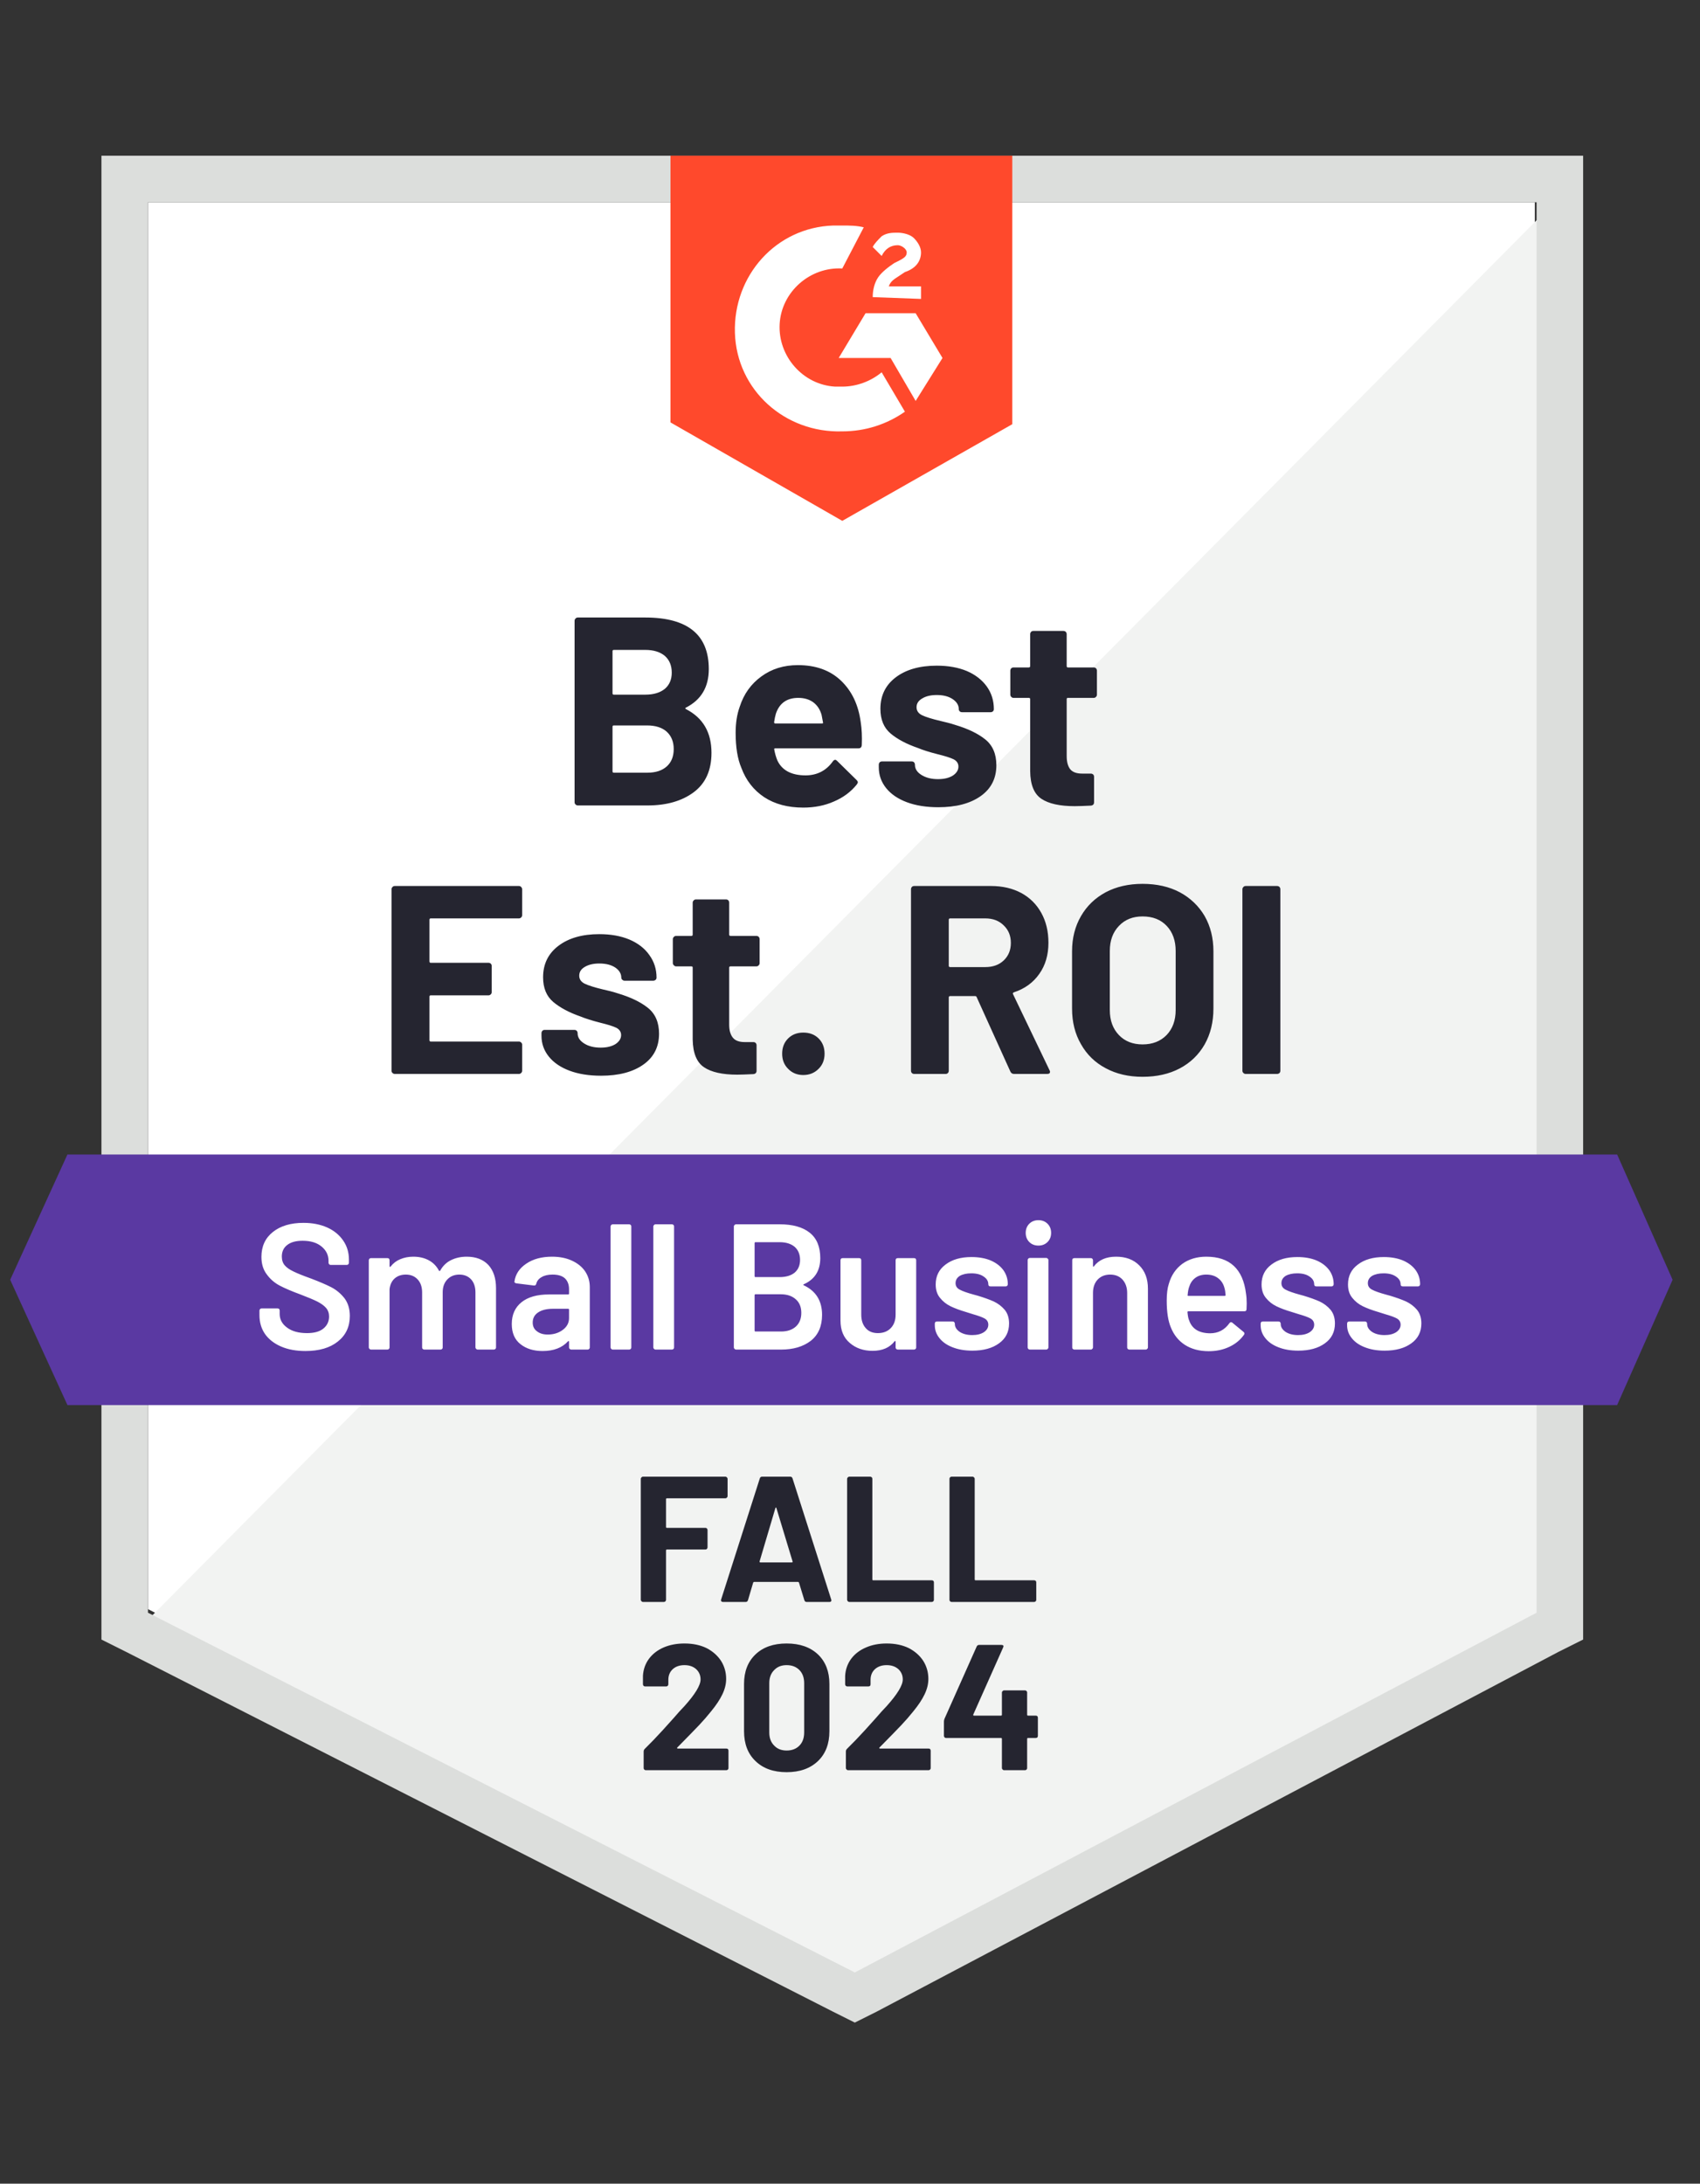 <svg xmlns="http://www.w3.org/2000/svg" width="95" height="122" viewBox="0 0 95 122" fill="none"><rect x="0" y="0" width="95" height="122" fill="#333333" stroke="none"/><g clip-path="url(#clip0_1271_48286)"><path d="M8.269 89.9L47.769 110L85.769 89.9V11.3H8.269V89.9Z" fill="white"></path><path d="M86.569 11.6L7.469 91.3L48.469 111.6L86.569 92.1V11.6Z" fill="#F2F3F2"></path><path d="M5.669 37.5V91.6L7.069 92.3L46.569 112.4L47.769 113L48.969 112.4L87.069 92.3L88.469 91.6V8.7H5.669V37.5ZM8.269 90.1V11.3H85.869V90.1L47.769 110.2L8.269 90.1Z" fill="#DCDEDC"></path><path d="M47.069 12.6C47.469 12.6 47.869 12.6 48.269 12.7L47.069 15C45.269 14.9 43.669 16.3 43.569 18.1C43.469 19.9 44.869 21.5 46.669 21.6H47.069C47.869 21.6 48.669 21.3 49.269 20.8L50.569 23C49.569 23.7 48.369 24.1 47.069 24.1C43.869 24.2 41.169 21.8 41.069 18.6C40.969 15.4 43.369 12.7 46.569 12.6H47.069ZM51.169 17.5L52.669 20L51.169 22.4L49.769 20H46.869L48.369 17.5H51.169ZM48.769 16.6C48.769 16.2 48.869 15.8 49.069 15.5C49.269 15.2 49.669 14.9 49.969 14.7L50.169 14.6C50.569 14.4 50.669 14.3 50.669 14.1C50.669 13.9 50.369 13.7 50.169 13.7C49.769 13.7 49.469 13.9 49.269 14.3L48.769 13.8C48.869 13.6 49.069 13.4 49.269 13.2C49.569 13 49.869 13 50.169 13C50.469 13 50.869 13.1 51.069 13.3C51.269 13.5 51.469 13.8 51.469 14.1C51.469 14.6 51.169 15 50.569 15.2L50.269 15.4C49.969 15.6 49.769 15.7 49.669 16H51.469V16.7L48.769 16.6ZM47.069 29.1L56.569 23.7V8.7H37.469V23.6L47.069 29.1Z" fill="#FF492C"></path><path d="M90.369 64.5H3.769L0.569 71.5L3.769 78.5H90.369L93.469 71.5L90.369 64.5Z" fill="#5A39A2"></path><path d="M29.179 51.13C29.179 51.183 29.159 51.227 29.119 51.26C29.086 51.293 29.046 51.31 28.999 51.31H24.069C24.022 51.31 23.999 51.337 23.999 51.39V53.71C23.999 53.763 24.022 53.79 24.069 53.79H27.299C27.346 53.79 27.389 53.807 27.429 53.84C27.462 53.88 27.479 53.923 27.479 53.97V55.42C27.479 55.473 27.462 55.517 27.429 55.55C27.389 55.59 27.346 55.61 27.299 55.61H24.069C24.022 55.61 23.999 55.633 23.999 55.68V58.11C23.999 58.163 24.022 58.19 24.069 58.19H28.999C29.046 58.19 29.086 58.207 29.119 58.24C29.159 58.273 29.179 58.313 29.179 58.36V59.82C29.179 59.873 29.159 59.917 29.119 59.95C29.086 59.983 29.046 60 28.999 60H22.059C22.012 60 21.972 59.983 21.939 59.95C21.899 59.917 21.879 59.873 21.879 59.82V49.68C21.879 49.633 21.899 49.59 21.939 49.55C21.972 49.517 22.012 49.5 22.059 49.5H28.999C29.046 49.5 29.086 49.517 29.119 49.55C29.159 49.59 29.179 49.633 29.179 49.68V51.13ZM33.589 60.1C32.916 60.1 32.329 60.007 31.829 59.82C31.329 59.633 30.942 59.37 30.669 59.03C30.396 58.69 30.259 58.303 30.259 57.87V57.72C30.259 57.673 30.276 57.63 30.309 57.59C30.342 57.557 30.382 57.54 30.429 57.54H32.099C32.152 57.54 32.196 57.557 32.229 57.59C32.262 57.63 32.279 57.673 32.279 57.72V57.73C32.279 57.957 32.402 58.147 32.649 58.3C32.889 58.453 33.196 58.53 33.569 58.53C33.909 58.53 34.186 58.463 34.399 58.33C34.606 58.19 34.709 58.023 34.709 57.83C34.709 57.65 34.619 57.513 34.439 57.42C34.259 57.333 33.962 57.24 33.549 57.14C33.082 57.02 32.712 56.903 32.439 56.79C31.806 56.57 31.299 56.3 30.919 55.98C30.539 55.66 30.349 55.2 30.349 54.6C30.349 53.86 30.636 53.273 31.209 52.84C31.782 52.407 32.542 52.19 33.489 52.19C34.129 52.19 34.689 52.29 35.169 52.49C35.656 52.697 36.029 52.987 36.289 53.36C36.556 53.727 36.689 54.147 36.689 54.62C36.689 54.667 36.672 54.707 36.639 54.74C36.599 54.773 36.556 54.79 36.509 54.79H34.899C34.852 54.79 34.812 54.773 34.779 54.74C34.739 54.707 34.719 54.667 34.719 54.62C34.719 54.4 34.609 54.213 34.389 54.06C34.162 53.907 33.862 53.83 33.489 53.83C33.162 53.83 32.892 53.893 32.679 54.02C32.472 54.14 32.369 54.303 32.369 54.51C32.369 54.71 32.472 54.86 32.679 54.96C32.886 55.06 33.226 55.167 33.699 55.28L34.079 55.37C34.219 55.403 34.369 55.447 34.529 55.5C35.242 55.713 35.802 55.983 36.209 56.31C36.622 56.643 36.829 57.123 36.829 57.75C36.829 58.49 36.536 59.067 35.949 59.48C35.362 59.893 34.576 60.1 33.589 60.1ZM42.449 53.81C42.449 53.857 42.432 53.897 42.399 53.93C42.366 53.97 42.322 53.99 42.269 53.99H40.829C40.776 53.99 40.749 54.013 40.749 54.06V57.24C40.749 57.567 40.819 57.813 40.959 57.98C41.092 58.14 41.309 58.22 41.609 58.22H42.099C42.152 58.22 42.196 58.237 42.229 58.27C42.262 58.303 42.279 58.347 42.279 58.4V59.82C42.279 59.933 42.219 59.997 42.099 60.01C41.679 60.03 41.379 60.04 41.199 60.04C40.372 60.04 39.756 59.903 39.349 59.63C38.936 59.357 38.722 58.84 38.709 58.08V54.06C38.709 54.013 38.686 53.99 38.639 53.99H37.779C37.732 53.99 37.692 53.97 37.659 53.93C37.619 53.897 37.599 53.857 37.599 53.81V52.47C37.599 52.423 37.619 52.38 37.659 52.34C37.692 52.307 37.732 52.29 37.779 52.29H38.639C38.686 52.29 38.709 52.263 38.709 52.21V50.43C38.709 50.383 38.729 50.34 38.769 50.3C38.802 50.267 38.842 50.25 38.889 50.25H40.569C40.622 50.25 40.666 50.267 40.699 50.3C40.732 50.34 40.749 50.383 40.749 50.43V52.21C40.749 52.263 40.776 52.29 40.829 52.29H42.269C42.322 52.29 42.366 52.307 42.399 52.34C42.432 52.38 42.449 52.423 42.449 52.47V53.81ZM44.889 60.06C44.549 60.06 44.269 59.947 44.049 59.72C43.822 59.5 43.709 59.217 43.709 58.87C43.709 58.523 43.819 58.24 44.039 58.02C44.259 57.8 44.542 57.69 44.889 57.69C45.242 57.69 45.529 57.8 45.749 58.02C45.969 58.24 46.079 58.523 46.079 58.87C46.079 59.217 45.966 59.5 45.739 59.72C45.512 59.947 45.229 60.06 44.889 60.06ZM56.669 60C56.569 60 56.499 59.953 56.459 59.86L54.579 55.71C54.566 55.67 54.536 55.65 54.489 55.65H53.099C53.046 55.65 53.019 55.677 53.019 55.73V59.82C53.019 59.873 53.002 59.917 52.969 59.95C52.936 59.983 52.896 60 52.849 60H51.089C51.036 60 50.992 59.983 50.959 59.95C50.926 59.917 50.909 59.873 50.909 59.82V49.68C50.909 49.633 50.926 49.59 50.959 49.55C50.992 49.517 51.036 49.5 51.089 49.5H55.379C56.019 49.5 56.582 49.63 57.069 49.89C57.549 50.15 57.922 50.52 58.189 51C58.456 51.48 58.589 52.037 58.589 52.67C58.589 53.35 58.419 53.93 58.079 54.41C57.739 54.897 57.266 55.24 56.659 55.44C56.606 55.46 56.589 55.493 56.609 55.54L58.649 59.79C58.669 59.83 58.679 59.86 58.679 59.88C58.679 59.96 58.626 60 58.519 60H56.669ZM53.099 51.31C53.046 51.31 53.019 51.337 53.019 51.39V53.96C53.019 54.007 53.046 54.03 53.099 54.03H55.059C55.486 54.03 55.829 53.907 56.089 53.66C56.356 53.407 56.489 53.08 56.489 52.68C56.489 52.28 56.356 51.953 56.089 51.7C55.829 51.44 55.486 51.31 55.059 51.31H53.099ZM63.849 60.16C63.069 60.16 62.382 60 61.789 59.68C61.196 59.367 60.736 58.92 60.409 58.34C60.076 57.767 59.909 57.103 59.909 56.35V53.15C59.909 52.41 60.076 51.753 60.409 51.18C60.736 50.613 61.196 50.17 61.789 49.85C62.382 49.537 63.069 49.38 63.849 49.38C64.642 49.38 65.336 49.537 65.929 49.85C66.522 50.17 66.986 50.613 67.319 51.18C67.646 51.753 67.809 52.41 67.809 53.15V56.35C67.809 57.103 67.646 57.77 67.319 58.35C66.986 58.93 66.522 59.377 65.929 59.69C65.336 60.003 64.642 60.16 63.849 60.16ZM63.849 58.35C64.402 58.35 64.849 58.177 65.189 57.83C65.529 57.477 65.699 57.01 65.699 56.43V53.13C65.699 52.55 65.532 52.083 65.199 51.73C64.866 51.377 64.416 51.2 63.849 51.2C63.302 51.2 62.862 51.377 62.529 51.73C62.189 52.083 62.019 52.55 62.019 53.13V56.43C62.019 57.01 62.189 57.477 62.529 57.83C62.862 58.177 63.302 58.35 63.849 58.35ZM69.609 60C69.562 60 69.522 59.983 69.489 59.95C69.449 59.917 69.429 59.873 69.429 59.82V49.68C69.429 49.633 69.449 49.59 69.489 49.55C69.522 49.517 69.562 49.5 69.609 49.5H71.369C71.416 49.5 71.459 49.517 71.499 49.55C71.532 49.59 71.549 49.633 71.549 49.68V59.82C71.549 59.873 71.532 59.917 71.499 59.95C71.459 59.983 71.416 60 71.369 60H69.609ZM38.339 39.53C38.279 39.557 38.279 39.587 38.339 39.62C39.286 40.107 39.759 40.92 39.759 42.06C39.759 43.033 39.429 43.767 38.769 44.26C38.109 44.753 37.246 45 36.179 45H32.289C32.242 45 32.202 44.983 32.169 44.95C32.129 44.917 32.109 44.873 32.109 44.82V34.68C32.109 34.633 32.129 34.59 32.169 34.55C32.202 34.517 32.242 34.5 32.289 34.5H36.059C38.426 34.5 39.609 35.46 39.609 37.38C39.609 38.38 39.186 39.097 38.339 39.53ZM34.299 36.31C34.252 36.31 34.229 36.337 34.229 36.39V38.73C34.229 38.783 34.252 38.81 34.299 38.81H36.059C36.526 38.81 36.892 38.7 37.159 38.48C37.412 38.26 37.539 37.96 37.539 37.58C37.539 37.187 37.412 36.877 37.159 36.65C36.892 36.423 36.526 36.31 36.059 36.31H34.299ZM36.179 43.17C36.639 43.17 36.999 43.053 37.259 42.82C37.519 42.587 37.649 42.263 37.649 41.85C37.649 41.443 37.519 41.12 37.259 40.88C36.999 40.647 36.632 40.53 36.159 40.53H34.299C34.252 40.53 34.229 40.557 34.229 40.61V43.09C34.229 43.143 34.252 43.17 34.299 43.17H36.179ZM48.099 40.35C48.159 40.73 48.179 41.153 48.159 41.62C48.152 41.747 48.089 41.81 47.969 41.81H43.329C43.269 41.81 43.249 41.833 43.269 41.88C43.302 42.08 43.359 42.28 43.439 42.48C43.699 43.04 44.229 43.32 45.029 43.32C45.669 43.313 46.172 43.053 46.539 42.54C46.579 42.48 46.626 42.45 46.679 42.45C46.706 42.45 46.739 42.47 46.779 42.51L47.859 43.57C47.912 43.623 47.939 43.67 47.939 43.71C47.939 43.73 47.919 43.77 47.879 43.83C47.546 44.243 47.119 44.56 46.599 44.78C46.086 45.007 45.516 45.12 44.889 45.12C44.029 45.12 43.302 44.927 42.709 44.54C42.116 44.147 41.689 43.6 41.429 42.9C41.216 42.4 41.109 41.747 41.109 40.94C41.109 40.387 41.186 39.9 41.339 39.48C41.566 38.773 41.969 38.21 42.549 37.79C43.122 37.37 43.802 37.16 44.589 37.16C45.589 37.16 46.392 37.45 46.999 38.03C47.606 38.61 47.972 39.383 48.099 40.35ZM44.609 38.99C43.976 38.99 43.559 39.283 43.359 39.87C43.319 40.003 43.286 40.163 43.259 40.35C43.259 40.397 43.282 40.42 43.329 40.42H45.929C45.989 40.42 46.009 40.397 45.989 40.35C45.936 40.063 45.909 39.923 45.909 39.93C45.822 39.63 45.666 39.397 45.439 39.23C45.212 39.07 44.936 38.99 44.609 38.99ZM52.439 45.1C51.766 45.1 51.179 45.007 50.679 44.82C50.179 44.633 49.792 44.37 49.519 44.03C49.246 43.69 49.109 43.303 49.109 42.87V42.72C49.109 42.673 49.126 42.63 49.159 42.59C49.192 42.557 49.236 42.54 49.289 42.54H50.949C51.002 42.54 51.046 42.557 51.079 42.59C51.112 42.63 51.129 42.673 51.129 42.72V42.73C51.129 42.957 51.252 43.147 51.499 43.3C51.746 43.453 52.052 43.53 52.419 43.53C52.759 43.53 53.036 43.463 53.249 43.33C53.456 43.19 53.559 43.023 53.559 42.83C53.559 42.65 53.469 42.513 53.289 42.42C53.109 42.333 52.816 42.24 52.409 42.14C51.936 42.02 51.566 41.903 51.299 41.79C50.659 41.57 50.149 41.3 49.769 40.98C49.389 40.66 49.199 40.2 49.199 39.6C49.199 38.86 49.486 38.273 50.059 37.84C50.632 37.407 51.396 37.19 52.349 37.19C52.989 37.19 53.549 37.29 54.029 37.49C54.509 37.697 54.882 37.987 55.149 38.36C55.409 38.727 55.539 39.147 55.539 39.62C55.539 39.667 55.522 39.707 55.489 39.74C55.456 39.773 55.412 39.79 55.359 39.79H53.759C53.706 39.79 53.662 39.773 53.629 39.74C53.596 39.707 53.579 39.667 53.579 39.62C53.579 39.4 53.466 39.213 53.239 39.06C53.012 38.907 52.716 38.83 52.349 38.83C52.016 38.83 51.746 38.893 51.539 39.02C51.326 39.14 51.219 39.303 51.219 39.51C51.219 39.71 51.322 39.86 51.529 39.96C51.736 40.06 52.079 40.167 52.559 40.28C52.666 40.307 52.789 40.337 52.929 40.37C53.069 40.403 53.219 40.447 53.379 40.5C54.092 40.713 54.652 40.983 55.059 41.31C55.472 41.643 55.679 42.123 55.679 42.75C55.679 43.49 55.386 44.067 54.799 44.48C54.212 44.893 53.426 45.1 52.439 45.1ZM61.299 38.81C61.299 38.857 61.282 38.897 61.249 38.93C61.216 38.97 61.172 38.99 61.119 38.99H59.679C59.632 38.99 59.609 39.013 59.609 39.06V42.24C59.609 42.567 59.676 42.813 59.809 42.98C59.942 43.14 60.162 43.22 60.469 43.22H60.959C61.006 43.22 61.049 43.237 61.089 43.27C61.122 43.303 61.139 43.347 61.139 43.4V44.82C61.139 44.933 61.079 44.997 60.959 45.01C60.539 45.03 60.239 45.04 60.059 45.04C59.226 45.04 58.606 44.903 58.199 44.63C57.786 44.357 57.576 43.84 57.569 43.08V39.06C57.569 39.013 57.542 38.99 57.489 38.99H56.639C56.586 38.99 56.542 38.97 56.509 38.93C56.476 38.897 56.459 38.857 56.459 38.81V37.47C56.459 37.423 56.476 37.38 56.509 37.34C56.542 37.307 56.586 37.29 56.639 37.29H57.489C57.542 37.29 57.569 37.263 57.569 37.21V35.43C57.569 35.383 57.586 35.34 57.619 35.3C57.652 35.267 57.696 35.25 57.749 35.25H59.429C59.476 35.25 59.519 35.267 59.559 35.3C59.592 35.34 59.609 35.383 59.609 35.43V37.21C59.609 37.263 59.632 37.29 59.679 37.29H61.119C61.172 37.29 61.216 37.307 61.249 37.34C61.282 37.38 61.299 37.423 61.299 37.47V38.81Z" fill="#252530"></path><path d="M17.069 75.48C16.549 75.48 16.096 75.397 15.709 75.23C15.322 75.063 15.022 74.83 14.809 74.53C14.602 74.23 14.499 73.877 14.499 73.47V73.22C14.499 73.187 14.512 73.157 14.539 73.13C14.559 73.11 14.586 73.1 14.619 73.1H15.509C15.542 73.1 15.572 73.11 15.599 73.13C15.619 73.157 15.629 73.187 15.629 73.22V73.41C15.629 73.717 15.766 73.97 16.039 74.17C16.312 74.377 16.686 74.48 17.159 74.48C17.566 74.48 17.872 74.393 18.079 74.22C18.286 74.047 18.389 73.823 18.389 73.55C18.389 73.363 18.332 73.203 18.219 73.07C18.106 72.943 17.946 72.827 17.739 72.72C17.526 72.613 17.209 72.48 16.789 72.32C16.316 72.147 15.932 71.983 15.639 71.83C15.346 71.677 15.102 71.467 14.909 71.2C14.709 70.94 14.609 70.613 14.609 70.22C14.609 69.633 14.822 69.17 15.249 68.83C15.676 68.49 16.246 68.32 16.959 68.32C17.459 68.32 17.902 68.407 18.289 68.58C18.669 68.753 18.966 68.997 19.179 69.31C19.392 69.617 19.499 69.973 19.499 70.38V70.55C19.499 70.583 19.486 70.613 19.459 70.64C19.439 70.66 19.412 70.67 19.379 70.67H18.479C18.446 70.67 18.419 70.66 18.399 70.64C18.372 70.613 18.359 70.583 18.359 70.55V70.44C18.359 70.127 18.232 69.863 17.979 69.65C17.719 69.43 17.362 69.32 16.909 69.32C16.542 69.32 16.259 69.397 16.059 69.55C15.852 69.703 15.749 69.92 15.749 70.2C15.749 70.4 15.802 70.563 15.909 70.69C16.016 70.817 16.176 70.93 16.389 71.03C16.602 71.137 16.932 71.27 17.379 71.43C17.852 71.61 18.232 71.773 18.519 71.92C18.799 72.067 19.042 72.27 19.249 72.53C19.449 72.797 19.549 73.127 19.549 73.52C19.549 74.12 19.326 74.597 18.879 74.95C18.439 75.303 17.836 75.48 17.069 75.48ZM26.079 70.21C26.592 70.21 26.996 70.363 27.289 70.67C27.576 70.983 27.719 71.417 27.719 71.97V75.28C27.719 75.313 27.709 75.34 27.689 75.36C27.662 75.387 27.632 75.4 27.599 75.4H26.689C26.656 75.4 26.629 75.387 26.609 75.36C26.582 75.34 26.569 75.313 26.569 75.28V72.21C26.569 71.903 26.489 71.66 26.329 71.48C26.162 71.3 25.942 71.21 25.669 71.21C25.396 71.21 25.172 71.3 24.999 71.48C24.826 71.66 24.739 71.9 24.739 72.2V75.28C24.739 75.313 24.729 75.34 24.709 75.36C24.682 75.387 24.652 75.4 24.619 75.4H23.709C23.676 75.4 23.646 75.387 23.619 75.36C23.599 75.34 23.589 75.313 23.589 75.28V72.21C23.589 71.903 23.506 71.66 23.339 71.48C23.172 71.3 22.952 71.21 22.679 71.21C22.426 71.21 22.216 71.283 22.049 71.43C21.889 71.577 21.796 71.777 21.769 72.03V75.28C21.769 75.313 21.759 75.34 21.739 75.36C21.712 75.387 21.682 75.4 21.649 75.4H20.729C20.696 75.4 20.669 75.387 20.649 75.36C20.622 75.34 20.609 75.313 20.609 75.28V70.41C20.609 70.377 20.622 70.347 20.649 70.32C20.669 70.3 20.696 70.29 20.729 70.29H21.649C21.682 70.29 21.712 70.3 21.739 70.32C21.759 70.347 21.769 70.377 21.769 70.41V70.74C21.769 70.76 21.776 70.773 21.789 70.78C21.802 70.787 21.816 70.78 21.829 70.76C21.976 70.573 22.156 70.437 22.369 70.35C22.589 70.257 22.832 70.21 23.099 70.21C23.426 70.21 23.712 70.277 23.959 70.41C24.206 70.543 24.396 70.737 24.529 70.99C24.549 71.017 24.572 71.017 24.599 70.99C24.746 70.723 24.949 70.527 25.209 70.4C25.469 70.273 25.759 70.21 26.079 70.21ZM30.849 70.21C31.269 70.21 31.639 70.283 31.959 70.43C32.279 70.577 32.526 70.777 32.699 71.03C32.872 71.29 32.959 71.583 32.959 71.91V75.28C32.959 75.313 32.949 75.34 32.929 75.36C32.902 75.387 32.872 75.4 32.839 75.4H31.919C31.886 75.4 31.859 75.387 31.839 75.36C31.812 75.34 31.799 75.313 31.799 75.28V74.96C31.799 74.94 31.792 74.927 31.779 74.92C31.766 74.92 31.752 74.927 31.739 74.94C31.412 75.3 30.939 75.48 30.319 75.48C29.819 75.48 29.409 75.353 29.089 75.1C28.762 74.847 28.599 74.47 28.599 73.97C28.599 73.45 28.782 73.043 29.149 72.75C29.509 72.463 30.019 72.32 30.679 72.32H31.749C31.782 72.32 31.799 72.303 31.799 72.27V72.03C31.799 71.77 31.722 71.567 31.569 71.42C31.416 71.28 31.186 71.21 30.879 71.21C30.626 71.21 30.422 71.257 30.269 71.35C30.109 71.437 30.009 71.56 29.969 71.72C29.949 71.8 29.902 71.833 29.829 71.82L28.859 71.7C28.826 71.693 28.799 71.683 28.779 71.67C28.752 71.65 28.742 71.627 28.749 71.6C28.802 71.193 29.022 70.86 29.409 70.6C29.789 70.34 30.269 70.21 30.849 70.21ZM30.609 74.56C30.936 74.56 31.216 74.473 31.449 74.3C31.682 74.127 31.799 73.907 31.799 73.64V73.17C31.799 73.137 31.782 73.12 31.749 73.12H30.909C30.556 73.12 30.279 73.187 30.079 73.32C29.872 73.453 29.769 73.643 29.769 73.89C29.769 74.103 29.849 74.267 30.009 74.38C30.162 74.5 30.362 74.56 30.609 74.56ZM34.239 75.4C34.206 75.4 34.179 75.387 34.159 75.36C34.132 75.34 34.119 75.313 34.119 75.28V68.52C34.119 68.487 34.132 68.46 34.159 68.44C34.179 68.413 34.206 68.4 34.239 68.4H35.159C35.192 68.4 35.222 68.413 35.249 68.44C35.269 68.46 35.279 68.487 35.279 68.52V75.28C35.279 75.313 35.269 75.34 35.249 75.36C35.222 75.387 35.192 75.4 35.159 75.4H34.239ZM36.629 75.4C36.596 75.4 36.569 75.387 36.549 75.36C36.522 75.34 36.509 75.313 36.509 75.28V68.52C36.509 68.487 36.522 68.46 36.549 68.44C36.569 68.413 36.596 68.4 36.629 68.4H37.549C37.582 68.4 37.612 68.413 37.639 68.44C37.659 68.46 37.669 68.487 37.669 68.52V75.28C37.669 75.313 37.659 75.34 37.639 75.36C37.612 75.387 37.582 75.4 37.549 75.4H36.629ZM44.919 71.75C44.879 71.77 44.879 71.79 44.919 71.81C45.599 72.13 45.939 72.68 45.939 73.46C45.939 74.093 45.729 74.577 45.309 74.91C44.882 75.237 44.329 75.4 43.649 75.4H41.129C41.096 75.4 41.069 75.387 41.049 75.36C41.022 75.34 41.009 75.313 41.009 75.28V68.52C41.009 68.487 41.022 68.46 41.049 68.44C41.069 68.413 41.096 68.4 41.129 68.4H43.569C44.296 68.4 44.856 68.557 45.249 68.87C45.642 69.183 45.839 69.657 45.839 70.29C45.839 70.99 45.532 71.477 44.919 71.75ZM42.219 69.4C42.186 69.4 42.169 69.417 42.169 69.45V71.3C42.169 71.333 42.186 71.35 42.219 71.35H43.569C43.922 71.35 44.202 71.267 44.409 71.1C44.609 70.927 44.709 70.69 44.709 70.39C44.709 70.083 44.609 69.84 44.409 69.66C44.202 69.487 43.922 69.4 43.569 69.4H42.219ZM43.649 74.39C43.996 74.39 44.272 74.297 44.479 74.11C44.679 73.923 44.779 73.67 44.779 73.35C44.779 73.023 44.676 72.77 44.469 72.59C44.262 72.403 43.982 72.31 43.629 72.31H42.219C42.186 72.31 42.169 72.327 42.169 72.36V74.34C42.169 74.373 42.186 74.39 42.219 74.39H43.649ZM50.049 70.41C50.049 70.377 50.059 70.347 50.079 70.32C50.106 70.3 50.136 70.29 50.169 70.29H51.079C51.112 70.29 51.142 70.3 51.169 70.32C51.189 70.347 51.199 70.377 51.199 70.41V75.28C51.199 75.313 51.189 75.34 51.169 75.36C51.142 75.387 51.112 75.4 51.079 75.4H50.169C50.136 75.4 50.106 75.387 50.079 75.36C50.059 75.34 50.049 75.313 50.049 75.28V74.96C50.049 74.94 50.042 74.927 50.029 74.92C50.016 74.913 50.002 74.92 49.989 74.94C49.716 75.293 49.306 75.47 48.759 75.47C48.252 75.47 47.829 75.323 47.489 75.03C47.142 74.737 46.969 74.32 46.969 73.78V70.41C46.969 70.377 46.979 70.347 46.999 70.32C47.026 70.3 47.056 70.29 47.089 70.29H48.009C48.042 70.29 48.072 70.3 48.099 70.32C48.119 70.347 48.129 70.377 48.129 70.41V73.45C48.129 73.763 48.212 74.013 48.379 74.2C48.539 74.387 48.766 74.48 49.059 74.48C49.359 74.48 49.599 74.387 49.779 74.2C49.959 74.013 50.049 73.763 50.049 73.45V70.41ZM54.339 75.46C53.919 75.46 53.549 75.397 53.229 75.27C52.916 75.15 52.672 74.98 52.499 74.76C52.326 74.547 52.239 74.307 52.239 74.04V73.95C52.239 73.917 52.249 73.887 52.269 73.86C52.296 73.84 52.326 73.83 52.359 73.83H53.239C53.272 73.83 53.299 73.84 53.319 73.86C53.346 73.887 53.359 73.917 53.359 73.95V73.97C53.359 74.137 53.449 74.283 53.629 74.41C53.816 74.53 54.049 74.59 54.329 74.59C54.596 74.59 54.812 74.537 54.979 74.43C55.146 74.317 55.229 74.177 55.229 74.01C55.229 73.857 55.159 73.74 55.019 73.66C54.886 73.587 54.666 73.507 54.359 73.42L53.979 73.3C53.639 73.2 53.352 73.093 53.119 72.98C52.886 72.867 52.689 72.71 52.529 72.51C52.369 72.317 52.289 72.067 52.289 71.76C52.289 71.293 52.472 70.923 52.839 70.65C53.206 70.37 53.689 70.23 54.289 70.23C54.696 70.23 55.052 70.293 55.359 70.42C55.666 70.553 55.902 70.733 56.069 70.96C56.236 71.193 56.319 71.457 56.319 71.75C56.319 71.783 56.306 71.813 56.279 71.84C56.259 71.86 56.232 71.87 56.199 71.87H55.349C55.316 71.87 55.286 71.86 55.259 71.84C55.239 71.813 55.229 71.783 55.229 71.75C55.229 71.577 55.142 71.433 54.969 71.32C54.802 71.2 54.572 71.14 54.279 71.14C54.019 71.14 53.806 71.187 53.639 71.28C53.479 71.38 53.399 71.517 53.399 71.69C53.399 71.85 53.476 71.97 53.629 72.05C53.789 72.137 54.052 72.23 54.419 72.33L54.639 72.39C54.992 72.497 55.289 72.603 55.529 72.71C55.769 72.823 55.972 72.977 56.139 73.17C56.306 73.37 56.389 73.627 56.389 73.94C56.389 74.413 56.202 74.783 55.829 75.05C55.456 75.323 54.959 75.46 54.339 75.46ZM58.029 69.59C57.822 69.59 57.652 69.523 57.519 69.39C57.386 69.257 57.319 69.087 57.319 68.88C57.319 68.673 57.386 68.503 57.519 68.37C57.652 68.237 57.822 68.17 58.029 68.17C58.236 68.17 58.406 68.237 58.539 68.37C58.672 68.503 58.739 68.673 58.739 68.88C58.739 69.087 58.672 69.257 58.539 69.39C58.406 69.523 58.236 69.59 58.029 69.59ZM57.549 75.4C57.516 75.4 57.486 75.387 57.459 75.36C57.439 75.34 57.429 75.313 57.429 75.28V70.4C57.429 70.367 57.439 70.34 57.459 70.32C57.486 70.293 57.516 70.28 57.549 70.28H58.469C58.502 70.28 58.529 70.293 58.549 70.32C58.576 70.34 58.589 70.367 58.589 70.4V75.28C58.589 75.313 58.576 75.34 58.549 75.36C58.529 75.387 58.502 75.4 58.469 75.4H57.549ZM62.369 70.21C62.909 70.21 63.339 70.37 63.659 70.69C63.986 71.01 64.149 71.447 64.149 72V75.28C64.149 75.313 64.136 75.34 64.109 75.36C64.089 75.387 64.062 75.4 64.029 75.4H63.109C63.076 75.4 63.046 75.387 63.019 75.36C62.999 75.34 62.989 75.313 62.989 75.28V72.24C62.989 71.933 62.902 71.683 62.729 71.49C62.556 71.303 62.326 71.21 62.039 71.21C61.752 71.21 61.519 71.303 61.339 71.49C61.166 71.677 61.079 71.923 61.079 72.23V75.28C61.079 75.313 61.066 75.34 61.039 75.36C61.019 75.387 60.992 75.4 60.959 75.4H60.039C60.006 75.4 59.976 75.387 59.949 75.36C59.929 75.34 59.919 75.313 59.919 75.28V70.41C59.919 70.377 59.929 70.347 59.949 70.32C59.976 70.3 60.006 70.29 60.039 70.29H60.959C60.992 70.29 61.019 70.3 61.039 70.32C61.066 70.347 61.079 70.377 61.079 70.41V70.73C61.079 70.75 61.086 70.763 61.099 70.77C61.112 70.777 61.122 70.77 61.129 70.75C61.402 70.39 61.816 70.21 62.369 70.21ZM69.629 72.27C69.656 72.437 69.669 72.623 69.669 72.83L69.659 73.14C69.659 73.22 69.619 73.26 69.539 73.26H66.409C66.376 73.26 66.359 73.277 66.359 73.31C66.379 73.53 66.409 73.68 66.449 73.76C66.609 74.24 66.999 74.483 67.619 74.49C68.072 74.49 68.432 74.303 68.699 73.93C68.726 73.89 68.759 73.87 68.799 73.87C68.826 73.87 68.849 73.88 68.869 73.9L69.489 74.41C69.549 74.457 69.559 74.51 69.519 74.57C69.312 74.863 69.036 75.09 68.689 75.25C68.349 75.41 67.969 75.49 67.549 75.49C67.029 75.49 66.586 75.373 66.219 75.14C65.859 74.907 65.596 74.58 65.429 74.16C65.276 73.8 65.199 73.3 65.199 72.66C65.199 72.273 65.239 71.96 65.319 71.72C65.452 71.253 65.702 70.883 66.069 70.61C66.442 70.343 66.889 70.21 67.409 70.21C68.722 70.21 69.462 70.897 69.629 72.27ZM67.409 71.21C67.162 71.21 66.956 71.273 66.789 71.4C66.629 71.52 66.516 71.69 66.449 71.91C66.409 72.023 66.382 72.17 66.369 72.35C66.356 72.383 66.369 72.4 66.409 72.4H68.439C68.472 72.4 68.489 72.383 68.489 72.35C68.476 72.183 68.456 72.057 68.429 71.97C68.369 71.73 68.249 71.543 68.069 71.41C67.896 71.277 67.676 71.21 67.409 71.21ZM72.549 75.46C72.129 75.46 71.759 75.397 71.439 75.27C71.126 75.15 70.882 74.98 70.709 74.76C70.536 74.547 70.449 74.307 70.449 74.04V73.95C70.449 73.917 70.459 73.887 70.479 73.86C70.506 73.84 70.536 73.83 70.569 73.83H71.449C71.482 73.83 71.509 73.84 71.529 73.86C71.556 73.887 71.569 73.917 71.569 73.95V73.97C71.569 74.137 71.659 74.283 71.839 74.41C72.026 74.53 72.259 74.59 72.539 74.59C72.806 74.59 73.022 74.537 73.189 74.43C73.356 74.317 73.439 74.177 73.439 74.01C73.439 73.857 73.369 73.74 73.229 73.66C73.096 73.587 72.876 73.507 72.569 73.42L72.189 73.3C71.849 73.2 71.562 73.093 71.329 72.98C71.096 72.867 70.899 72.71 70.739 72.51C70.579 72.317 70.499 72.067 70.499 71.76C70.499 71.293 70.682 70.923 71.049 70.65C71.416 70.37 71.899 70.23 72.499 70.23C72.906 70.23 73.262 70.293 73.569 70.42C73.876 70.553 74.112 70.733 74.279 70.96C74.446 71.193 74.529 71.457 74.529 71.75C74.529 71.783 74.516 71.813 74.489 71.84C74.469 71.86 74.442 71.87 74.409 71.87H73.559C73.526 71.87 73.496 71.86 73.469 71.84C73.449 71.813 73.439 71.783 73.439 71.75C73.439 71.577 73.352 71.433 73.179 71.32C73.012 71.2 72.782 71.14 72.489 71.14C72.229 71.14 72.016 71.187 71.849 71.28C71.689 71.38 71.609 71.517 71.609 71.69C71.609 71.85 71.686 71.97 71.839 72.05C71.999 72.137 72.262 72.23 72.629 72.33L72.849 72.39C73.202 72.497 73.499 72.603 73.739 72.71C73.979 72.823 74.182 72.977 74.349 73.17C74.516 73.37 74.599 73.627 74.599 73.94C74.599 74.413 74.412 74.783 74.039 75.05C73.666 75.323 73.169 75.46 72.549 75.46ZM77.379 75.46C76.959 75.46 76.589 75.397 76.269 75.27C75.956 75.15 75.712 74.98 75.539 74.76C75.366 74.547 75.279 74.307 75.279 74.04V73.95C75.279 73.917 75.289 73.887 75.309 73.86C75.336 73.84 75.366 73.83 75.399 73.83H76.279C76.312 73.83 76.339 73.84 76.359 73.86C76.386 73.887 76.399 73.917 76.399 73.95V73.97C76.399 74.137 76.489 74.283 76.669 74.41C76.856 74.53 77.089 74.59 77.369 74.59C77.636 74.59 77.852 74.537 78.019 74.43C78.186 74.317 78.269 74.177 78.269 74.01C78.269 73.857 78.199 73.74 78.059 73.66C77.926 73.587 77.706 73.507 77.399 73.42L77.019 73.3C76.679 73.2 76.392 73.093 76.159 72.98C75.926 72.867 75.729 72.71 75.569 72.51C75.409 72.317 75.329 72.067 75.329 71.76C75.329 71.293 75.512 70.923 75.879 70.65C76.246 70.37 76.729 70.23 77.329 70.23C77.736 70.23 78.092 70.293 78.399 70.42C78.706 70.553 78.942 70.733 79.109 70.96C79.276 71.193 79.359 71.457 79.359 71.75C79.359 71.783 79.346 71.813 79.319 71.84C79.299 71.86 79.272 71.87 79.239 71.87H78.389C78.356 71.87 78.326 71.86 78.299 71.84C78.279 71.813 78.269 71.783 78.269 71.75C78.269 71.577 78.182 71.433 78.009 71.32C77.842 71.2 77.612 71.14 77.319 71.14C77.059 71.14 76.846 71.187 76.679 71.28C76.519 71.38 76.439 71.517 76.439 71.69C76.439 71.85 76.516 71.97 76.669 72.05C76.829 72.137 77.092 72.23 77.459 72.33L77.679 72.39C78.032 72.497 78.329 72.603 78.569 72.71C78.809 72.823 79.012 72.977 79.179 73.17C79.346 73.37 79.429 73.627 79.429 73.94C79.429 74.413 79.242 74.783 78.869 75.05C78.496 75.323 77.999 75.46 77.379 75.46Z" fill="white"></path><path d="M40.659 83.59C40.659 83.623 40.645 83.65 40.619 83.67C40.599 83.697 40.572 83.71 40.539 83.71H37.269C37.235 83.71 37.219 83.727 37.219 83.76V85.31C37.219 85.343 37.235 85.36 37.269 85.36H39.419C39.452 85.36 39.479 85.37 39.499 85.39C39.525 85.417 39.539 85.447 39.539 85.48V86.45C39.539 86.483 39.525 86.513 39.499 86.54C39.479 86.56 39.452 86.57 39.419 86.57H37.269C37.235 86.57 37.219 86.587 37.219 86.62V89.38C37.219 89.413 37.209 89.44 37.189 89.46C37.162 89.487 37.132 89.5 37.099 89.5H35.929C35.895 89.5 35.869 89.487 35.849 89.46C35.822 89.44 35.809 89.413 35.809 89.38V82.62C35.809 82.587 35.822 82.56 35.849 82.54C35.869 82.513 35.895 82.5 35.929 82.5H40.539C40.572 82.5 40.599 82.513 40.619 82.54C40.645 82.56 40.659 82.587 40.659 82.62V83.59ZM45.079 89.5C45.012 89.5 44.969 89.467 44.949 89.4L44.649 88.42C44.635 88.393 44.619 88.38 44.599 88.38H42.139C42.119 88.38 42.102 88.393 42.089 88.42L41.799 89.4C41.779 89.467 41.735 89.5 41.669 89.5H40.399C40.359 89.5 40.329 89.487 40.309 89.46C40.289 89.44 40.285 89.407 40.299 89.36L42.459 82.6C42.479 82.533 42.522 82.5 42.589 82.5H44.159C44.225 82.5 44.269 82.533 44.289 82.6L46.449 89.36C46.455 89.373 46.459 89.39 46.459 89.41C46.459 89.47 46.422 89.5 46.349 89.5H45.079ZM42.449 87.23C42.442 87.27 42.455 87.29 42.489 87.29H44.249C44.289 87.29 44.302 87.27 44.289 87.23L43.389 84.26C43.382 84.233 43.372 84.22 43.359 84.22C43.345 84.227 43.335 84.24 43.329 84.26L42.449 87.23ZM47.459 89.5C47.425 89.5 47.399 89.487 47.379 89.46C47.352 89.44 47.339 89.413 47.339 89.38V82.62C47.339 82.587 47.352 82.56 47.379 82.54C47.399 82.513 47.425 82.5 47.459 82.5H48.629C48.662 82.5 48.692 82.513 48.719 82.54C48.739 82.56 48.749 82.587 48.749 82.62V88.24C48.749 88.273 48.765 88.29 48.799 88.29H52.069C52.102 88.29 52.132 88.3 52.159 88.32C52.179 88.347 52.189 88.377 52.189 88.41V89.38C52.189 89.413 52.179 89.44 52.159 89.46C52.132 89.487 52.102 89.5 52.069 89.5H47.459ZM53.179 89.5C53.145 89.5 53.115 89.487 53.089 89.46C53.069 89.44 53.059 89.413 53.059 89.38V82.62C53.059 82.587 53.069 82.56 53.089 82.54C53.115 82.513 53.145 82.5 53.179 82.5H54.349C54.382 82.5 54.409 82.513 54.429 82.54C54.455 82.56 54.469 82.587 54.469 82.62V88.24C54.469 88.273 54.485 88.29 54.519 88.29H57.789C57.822 88.29 57.852 88.3 57.879 88.32C57.899 88.347 57.909 88.377 57.909 88.41V89.38C57.909 89.413 57.899 89.44 57.879 89.46C57.852 89.487 57.822 89.5 57.789 89.5H53.179ZM37.849 97.63C37.835 97.643 37.832 97.657 37.839 97.67C37.845 97.683 37.859 97.69 37.879 97.69H40.589C40.622 97.69 40.652 97.7 40.679 97.72C40.699 97.747 40.709 97.777 40.709 97.81V98.78C40.709 98.813 40.699 98.84 40.679 98.86C40.652 98.887 40.622 98.9 40.589 98.9H36.089C36.055 98.9 36.025 98.887 35.999 98.86C35.979 98.84 35.969 98.813 35.969 98.78V97.86C35.969 97.8 35.989 97.75 36.029 97.71C36.355 97.39 36.689 97.043 37.029 96.67C37.369 96.29 37.582 96.053 37.669 95.96C37.855 95.74 38.045 95.53 38.239 95.33C38.845 94.657 39.149 94.157 39.149 93.83C39.149 93.597 39.065 93.403 38.899 93.25C38.732 93.103 38.515 93.03 38.249 93.03C37.982 93.03 37.765 93.103 37.599 93.25C37.432 93.403 37.349 93.603 37.349 93.85V94.1C37.349 94.133 37.335 94.163 37.309 94.19C37.289 94.21 37.262 94.22 37.229 94.22H36.049C36.015 94.22 35.989 94.21 35.969 94.19C35.942 94.163 35.929 94.133 35.929 94.1V93.63C35.949 93.27 36.062 92.95 36.269 92.67C36.475 92.397 36.749 92.187 37.089 92.04C37.435 91.893 37.822 91.82 38.249 91.82C38.722 91.82 39.135 91.907 39.489 92.08C39.835 92.26 40.105 92.5 40.299 92.8C40.485 93.1 40.579 93.433 40.579 93.8C40.579 94.08 40.509 94.367 40.369 94.66C40.229 94.953 40.019 95.27 39.739 95.61C39.532 95.87 39.309 96.127 39.069 96.38C38.829 96.633 38.472 97 37.999 97.48L37.849 97.63ZM43.959 99.01C43.225 99.01 42.645 98.803 42.219 98.39C41.792 97.983 41.579 97.427 41.579 96.72V94.08C41.579 93.387 41.792 92.837 42.219 92.43C42.645 92.023 43.225 91.82 43.959 91.82C44.692 91.82 45.275 92.023 45.709 92.43C46.135 92.837 46.349 93.387 46.349 94.08V96.72C46.349 97.427 46.135 97.983 45.709 98.39C45.275 98.803 44.692 99.01 43.959 99.01ZM43.959 97.8C44.259 97.8 44.499 97.707 44.679 97.52C44.852 97.34 44.939 97.097 44.939 96.79V94.04C44.939 93.733 44.852 93.49 44.679 93.31C44.499 93.123 44.259 93.03 43.959 93.03C43.665 93.03 43.432 93.123 43.259 93.31C43.079 93.49 42.989 93.733 42.989 94.04V96.79C42.989 97.097 43.079 97.34 43.259 97.52C43.432 97.707 43.665 97.8 43.959 97.8ZM49.149 97.63C49.135 97.643 49.132 97.657 49.139 97.67C49.145 97.683 49.159 97.69 49.179 97.69H51.889C51.922 97.69 51.952 97.7 51.979 97.72C51.999 97.747 52.009 97.777 52.009 97.81V98.78C52.009 98.813 51.999 98.84 51.979 98.86C51.952 98.887 51.922 98.9 51.889 98.9H47.389C47.355 98.9 47.329 98.887 47.309 98.86C47.282 98.84 47.269 98.813 47.269 98.78V97.86C47.269 97.8 47.289 97.75 47.329 97.71C47.655 97.39 47.989 97.043 48.329 96.67C48.669 96.29 48.882 96.053 48.969 95.96C49.155 95.74 49.345 95.53 49.539 95.33C50.145 94.657 50.449 94.157 50.449 93.83C50.449 93.597 50.365 93.403 50.199 93.25C50.032 93.103 49.815 93.03 49.549 93.03C49.282 93.03 49.065 93.103 48.899 93.25C48.732 93.403 48.649 93.603 48.649 93.85V94.1C48.649 94.133 48.639 94.163 48.619 94.19C48.592 94.21 48.562 94.22 48.529 94.22H47.349C47.315 94.22 47.289 94.21 47.269 94.19C47.242 94.163 47.229 94.133 47.229 94.1V93.63C47.249 93.27 47.362 92.95 47.569 92.67C47.775 92.397 48.052 92.187 48.399 92.04C48.739 91.893 49.122 91.82 49.549 91.82C50.022 91.82 50.435 91.907 50.789 92.08C51.135 92.26 51.405 92.5 51.599 92.8C51.785 93.1 51.879 93.433 51.879 93.8C51.879 94.08 51.809 94.367 51.669 94.66C51.529 94.953 51.319 95.27 51.039 95.61C50.832 95.87 50.609 96.127 50.369 96.38C50.129 96.633 49.772 97 49.299 97.48L49.149 97.63ZM57.879 95.85C57.912 95.85 57.942 95.86 57.969 95.88C57.989 95.907 57.999 95.937 57.999 95.97V96.98C57.999 97.013 57.989 97.043 57.969 97.07C57.942 97.09 57.912 97.1 57.879 97.1H57.449C57.415 97.1 57.399 97.117 57.399 97.15V98.78C57.399 98.813 57.389 98.84 57.369 98.86C57.342 98.887 57.312 98.9 57.279 98.9H56.109C56.075 98.9 56.049 98.887 56.029 98.86C56.002 98.84 55.989 98.813 55.989 98.78V97.15C55.989 97.117 55.972 97.1 55.939 97.1H52.869C52.835 97.1 52.809 97.09 52.789 97.07C52.762 97.043 52.749 97.013 52.749 96.98V96.18C52.749 96.14 52.759 96.09 52.779 96.03L54.579 91.99C54.605 91.93 54.652 91.9 54.719 91.9H55.969C56.015 91.9 56.049 91.913 56.069 91.94C56.082 91.96 56.079 91.993 56.059 92.04L54.389 95.79C54.382 95.803 54.382 95.817 54.389 95.83C54.395 95.843 54.405 95.85 54.419 95.85H55.939C55.972 95.85 55.989 95.833 55.989 95.8V94.56C55.989 94.527 56.002 94.5 56.029 94.48C56.049 94.453 56.075 94.44 56.109 94.44H57.279C57.312 94.44 57.342 94.453 57.369 94.48C57.389 94.5 57.399 94.527 57.399 94.56V95.8C57.399 95.833 57.415 95.85 57.449 95.85H57.879Z" fill="#252530"></path></g><defs><clipPath id="clip0_1271_48286"><rect width="94" height="122" fill="white" transform="translate(0.169)"></rect></clipPath></defs></svg>